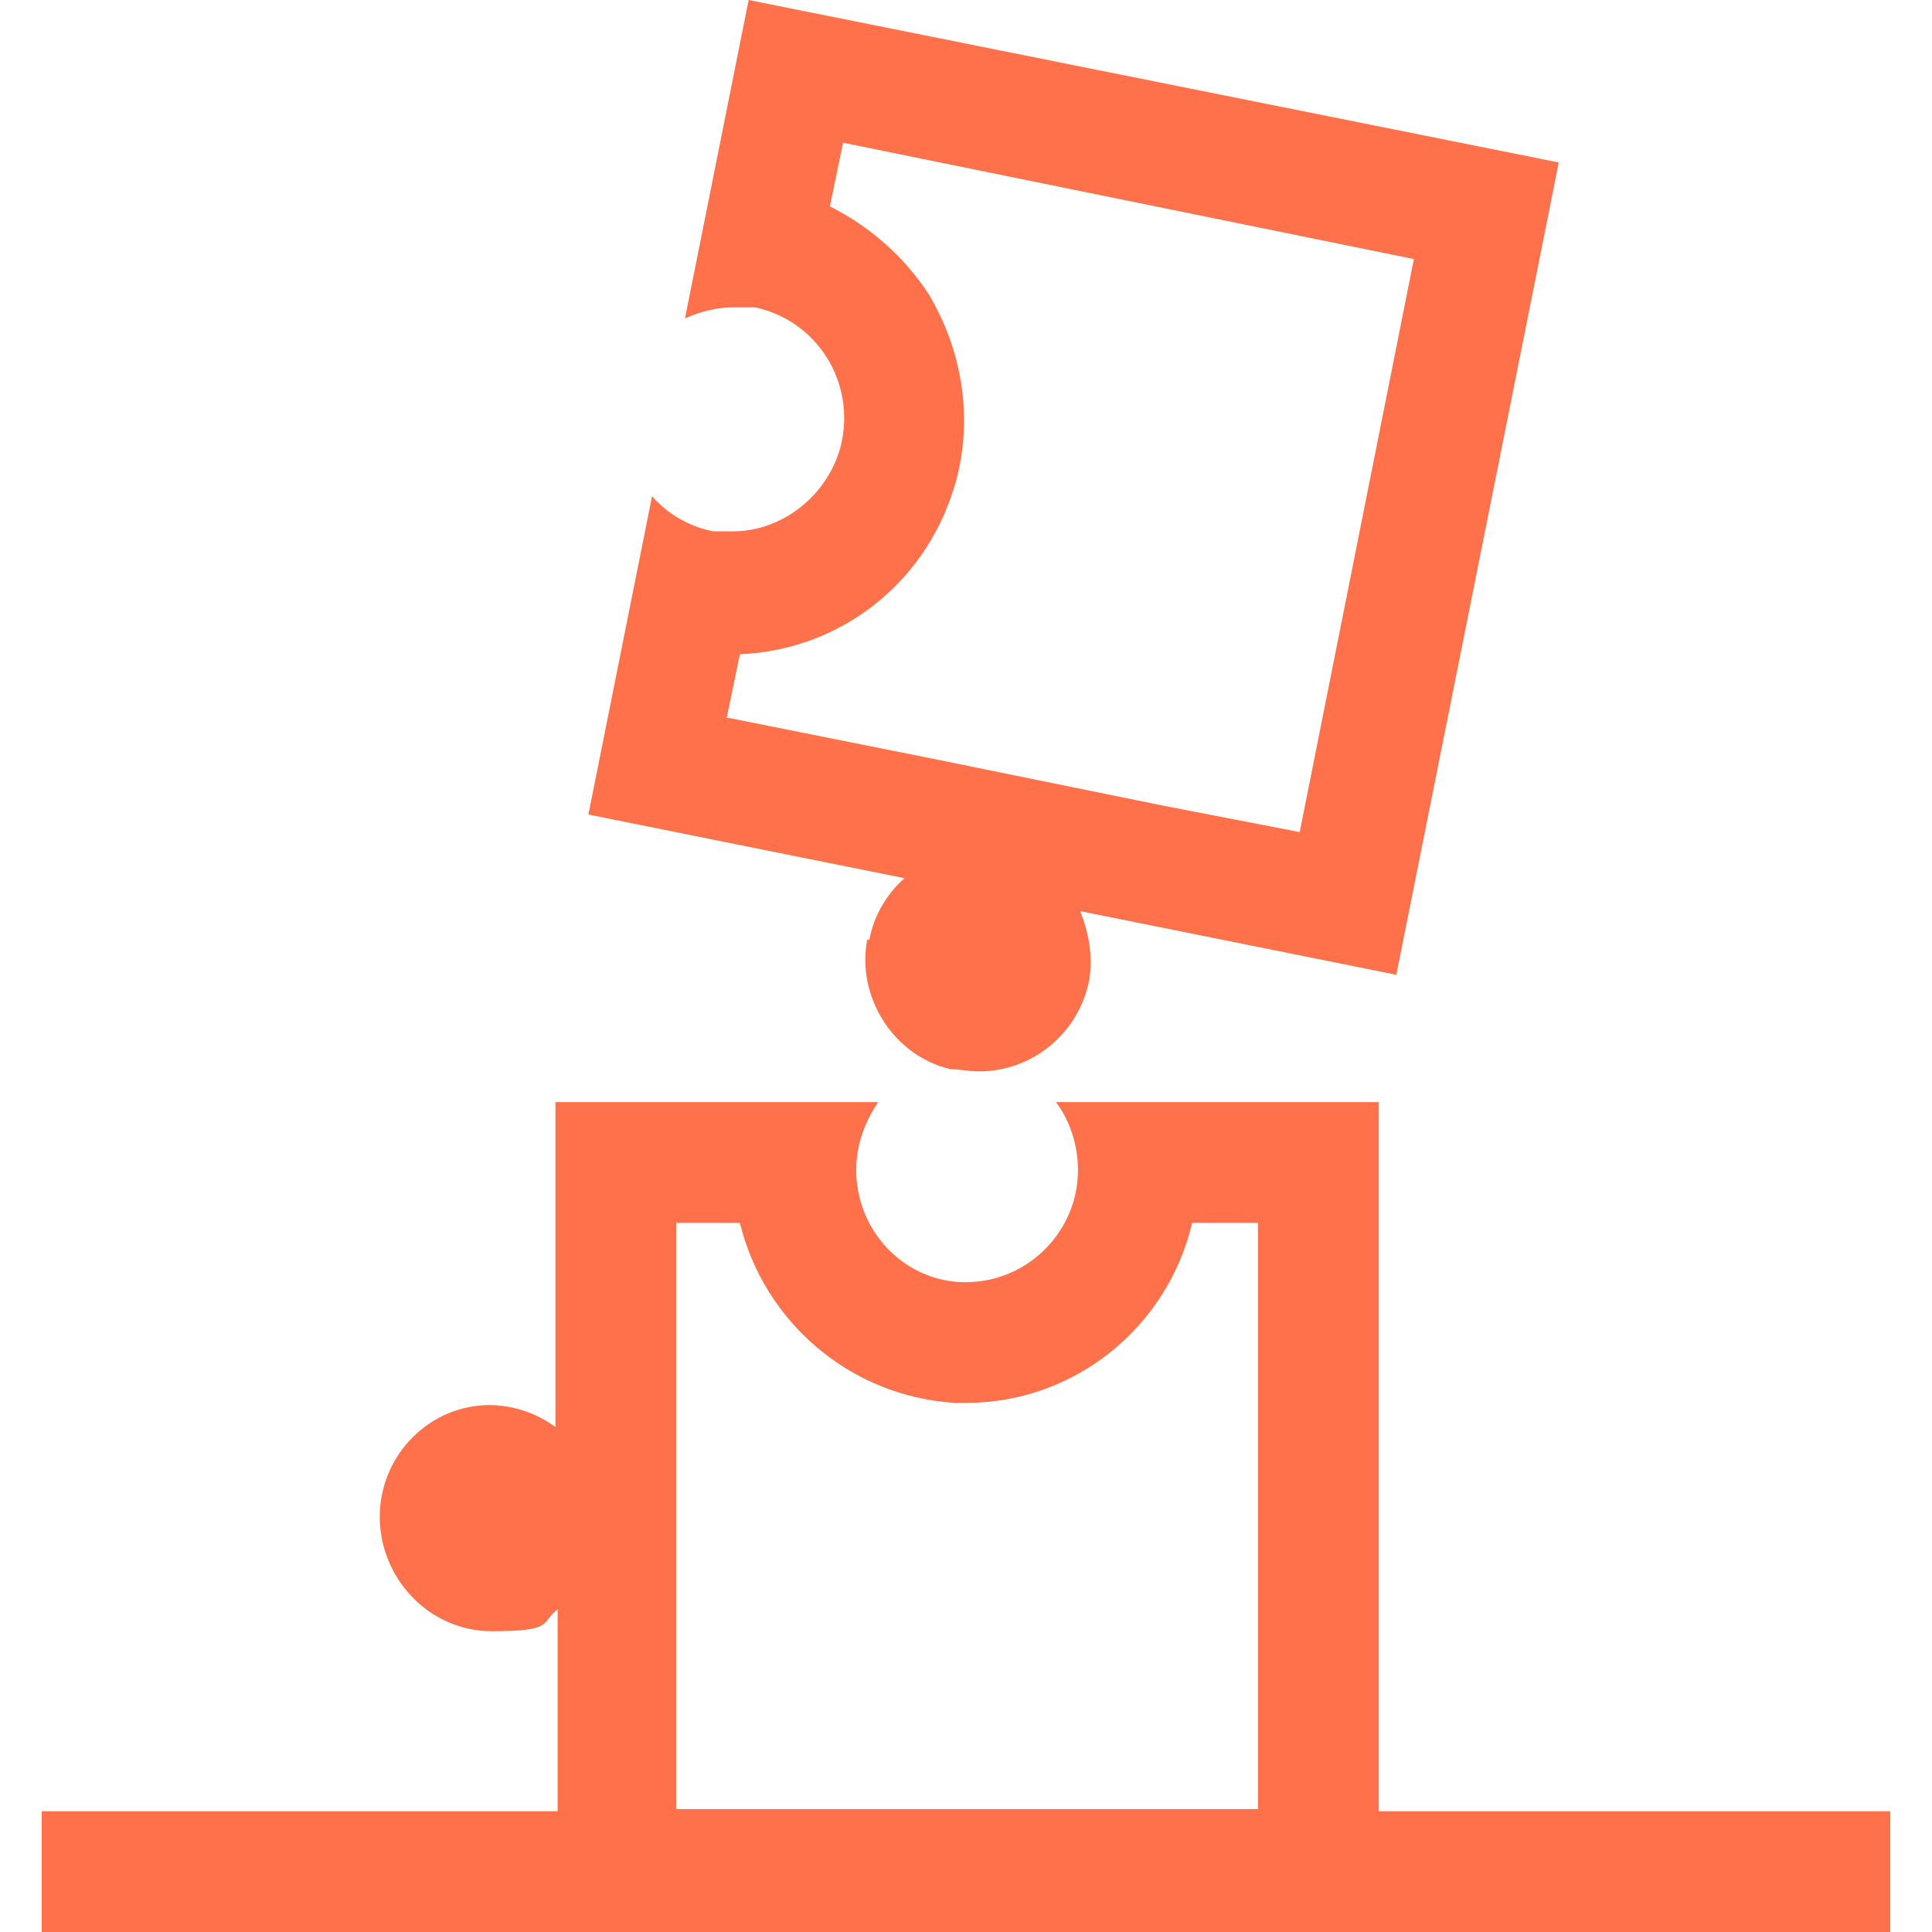 <?xml version="1.0" encoding="UTF-8"?>
<svg id="Calque_1" xmlns="http://www.w3.org/2000/svg" version="1.1" viewBox="0 0 88 88">
  <!-- Generator: Adobe Illustrator 29.5.1, SVG Export Plug-In . SVG Version: 2.1.0 Build 141)  -->
  <defs>
    <style>
      .st0 {
        fill: #ff714a;
      }
    </style>
  </defs>
  <path class="st0" d="M62.8,82.4v-32.2h-14.7c.6.8,1,1.9,1,3.1,0,2.8-2.3,5.1-5.1,5.1h-.2c-2.7-.1-4.8-2.4-4.8-5.1,0-1.2.4-2.2,1-3.1h-14.7v14.8c-.8-.6-1.9-1-3-1h0c-2.7,0-4.9,2.2-5,4.9-.1,2.9,2.2,5.4,5.1,5.4s2.2-.4,3-1v9.2H1.9v5.6h84.2v-5.6h-23.3ZM30.8,82.4v-26.7h2.9c1.1,4.5,5,7.9,9.8,8.2h.5c5,0,9.2-3.5,10.3-8.2h3v26.7h-26.5Z"/>
  <path class="st0" d="M39.5,42.8c-.5,2.6,1.2,5.3,3.8,5.9.4,0,.8.1,1.3.1,2.4,0,4.5-1.7,5-4.1.2-1.1,0-2.2-.4-3.2l14.4,2.9,7.4-37L34.1,0l-2.9,14.5c.7-.3,1.4-.5,2.2-.5s.7,0,1,0c2.8.6,4.6,3.4,3.9,6.3-.6,2.3-2.7,3.9-4.9,3.9s-.6,0-.9,0c-1.1-.2-2.1-.8-2.8-1.6l-2.9,14.5,14.4,2.9c-.8.7-1.4,1.7-1.6,2.8M33.1,32.7l.6-2.9c4.7-.2,8.7-3.4,9.9-8.1.7-2.8.2-5.8-1.3-8.3-1.1-1.7-2.7-3.1-4.5-4l.6-2.9,26,5.3-5.2,26.1-6.2-1.2-10.8-2.2-9-1.8Z"/>
</svg>